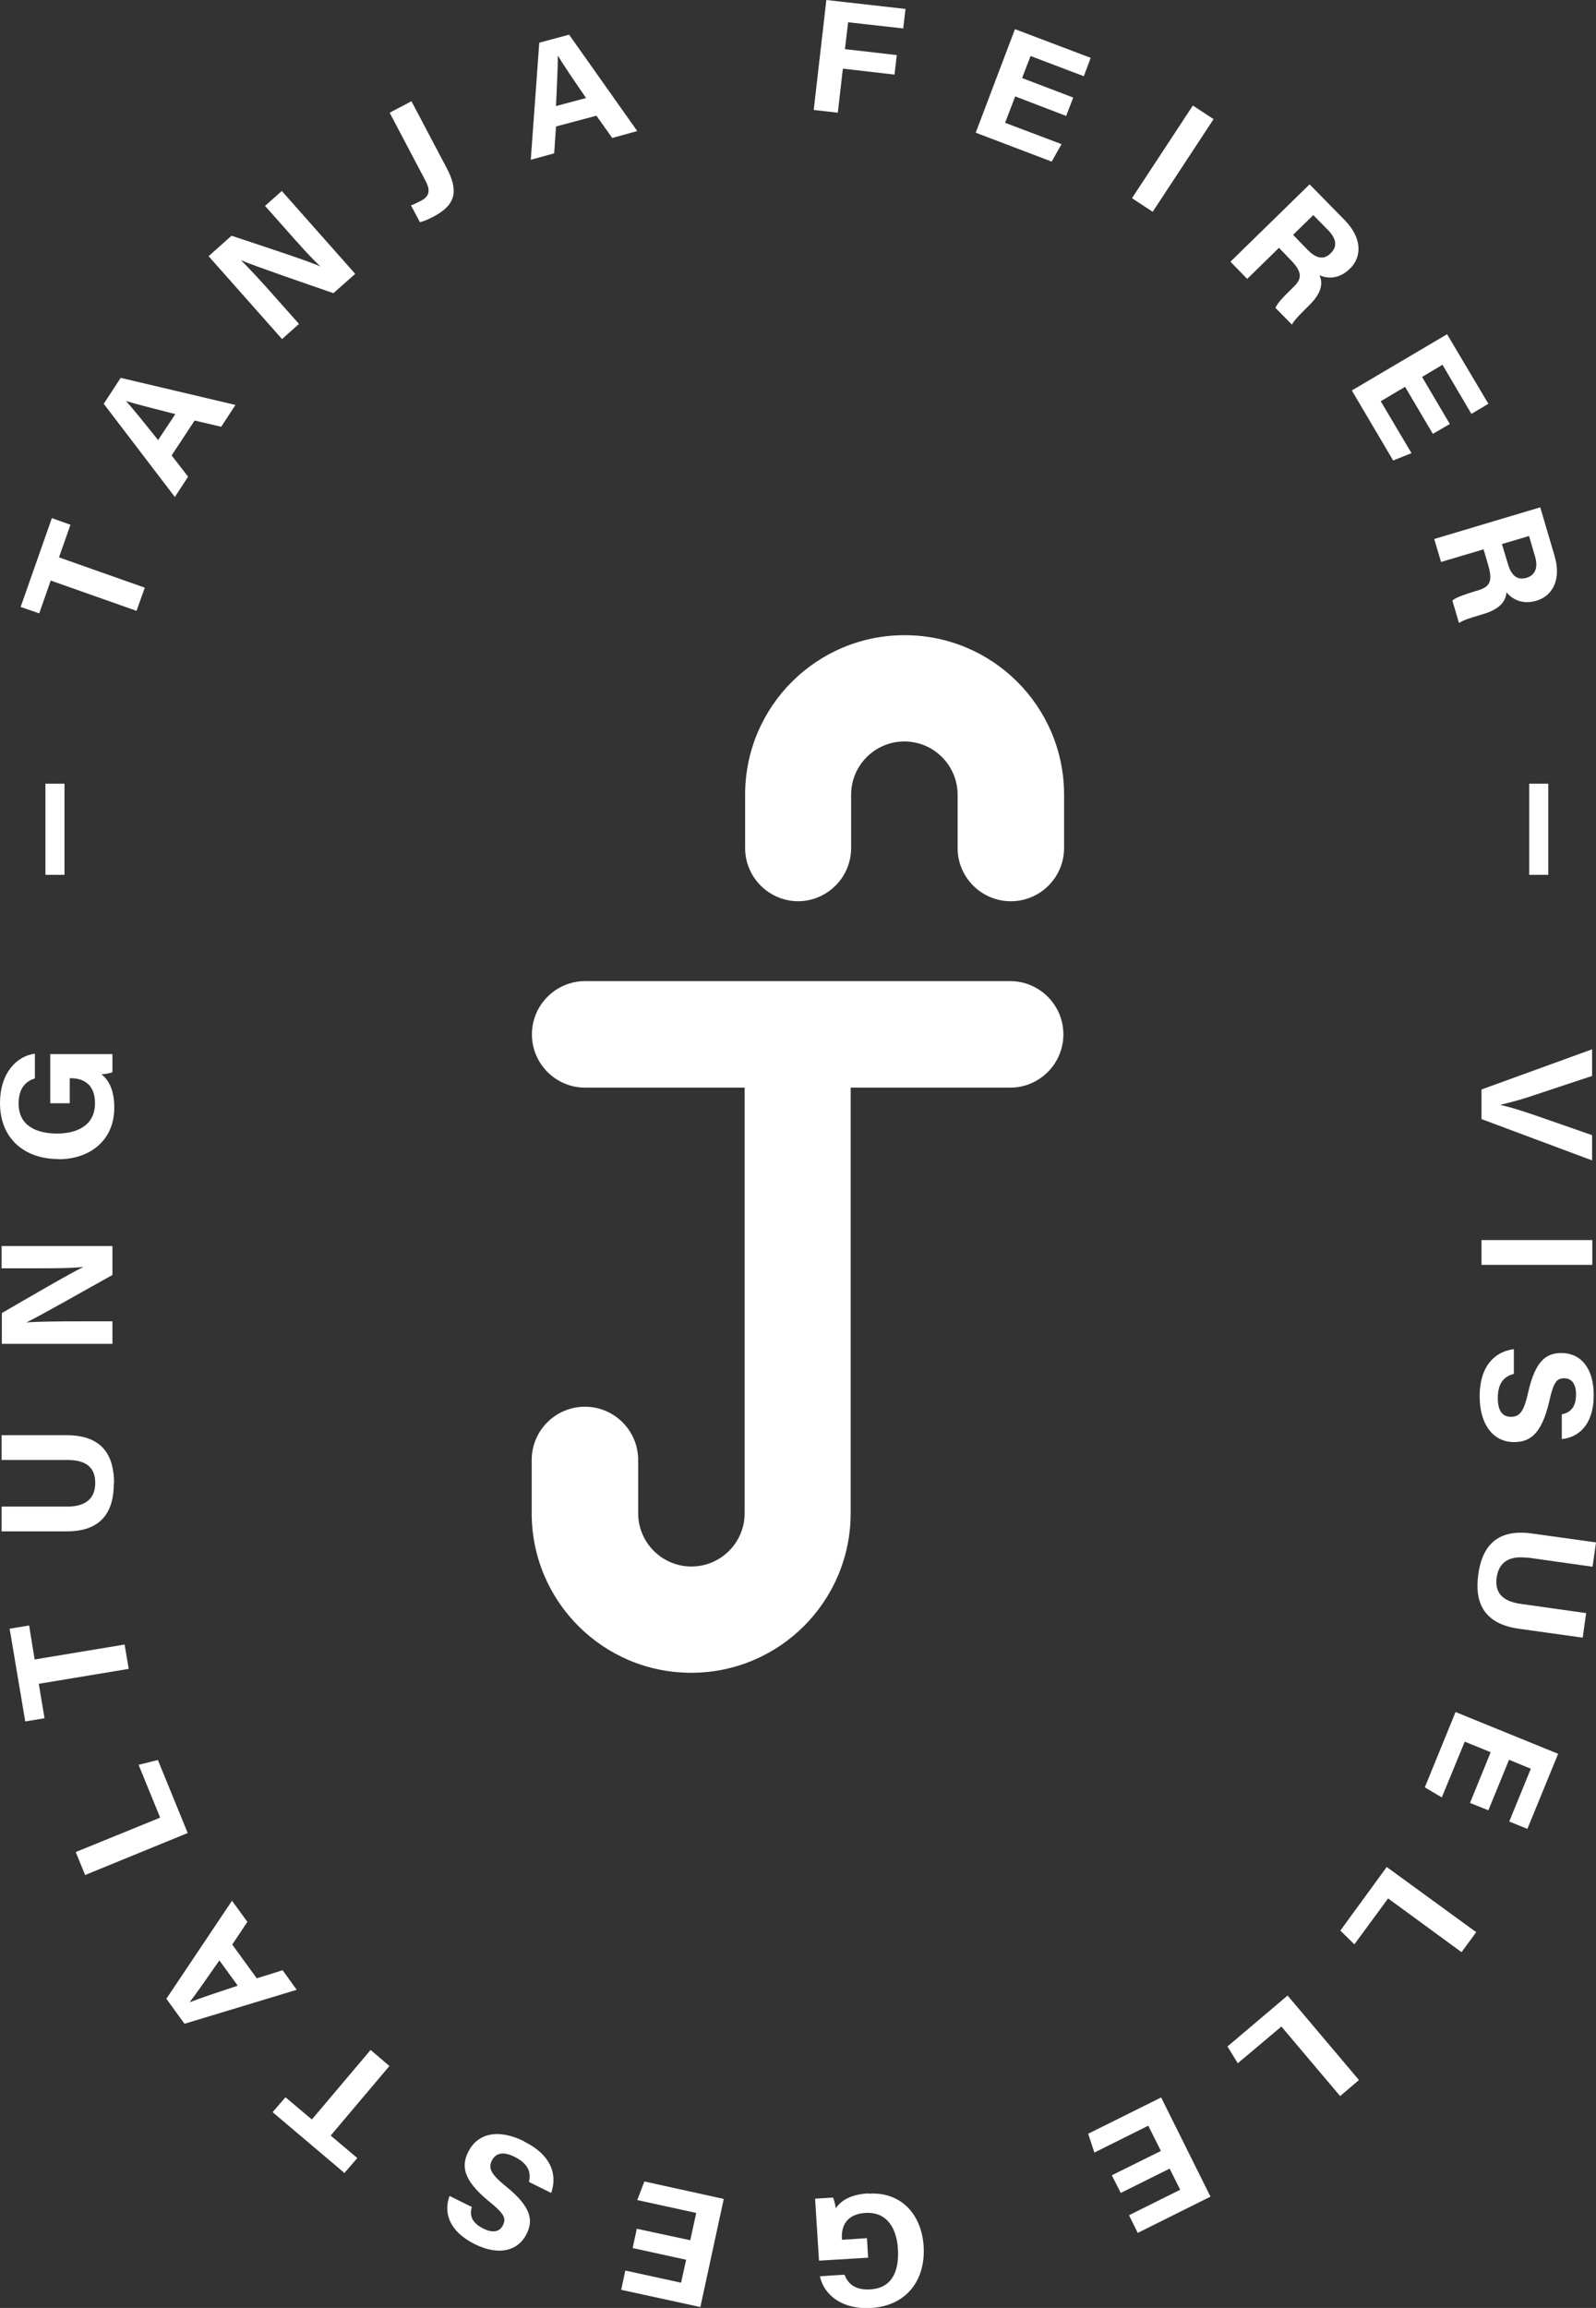 <?xml version="1.0" encoding="UTF-8"?><svg id="Ebene_1" xmlns="http://www.w3.org/2000/svg" viewBox="0 0 69.55 100.54"><rect x="0" y="0" width="69.55" height="100.54" fill="#333333" stroke="none"/><defs><style>.cls-1{fill:#fff;}</style></defs><path class="cls-1" d="M34.77,39.26c1.28,0,2.32-1.04,2.32-2.32v-2.32c0-1.28,1.04-2.32,2.32-2.32s2.32,1.04,2.32,2.32v2.32c0,1.28,1.04,2.32,2.32,2.32s2.32-1.04,2.32-2.32v-2.32c0-3.84-3.11-6.95-6.95-6.95s-6.95,3.11-6.95,6.95v2.32c0,1.28,1.04,2.32,2.32,2.32Z"/><path class="cls-1" d="M44.05,42.74H25.5c-1.28,0-2.32,1.04-2.32,2.32s1.04,2.32,2.32,2.32h6.95v18.54c0,1.28-1.04,2.32-2.32,2.32s-2.32-1.04-2.32-2.32v-2.32c0-1.28-1.04-2.32-2.32-2.32s-2.32,1.04-2.32,2.32v2.32c0,3.84,3.11,6.95,6.95,6.95s6.95-3.11,6.95-6.95v-18.54h6.95c1.28,0,2.32-1.04,2.32-2.32s-1.04-2.32-2.32-2.32Z"/><polygon class="cls-1" points="2.21 25.29 5.95 26.61 6.31 25.6 2.57 24.28 3.07 22.86 2.26 22.57 .9 26.44 1.71 26.72 2.21 25.29"/><path class="cls-1" d="M8.2,20.77l-.72-.93,1-1.52,1.16,.27,.62-.95-5-1.18-.74,1.13,3.1,4.06,.58-.89Zm-2.71-3.3h0c.43,.13,1.1,.3,2.15,.57l-.75,1.13c-.58-.72-1.07-1.34-1.4-1.7Z"/><path class="cls-1" d="M13.03,14.11l-.98-1.1c-.57-.65-1.24-1.38-1.55-1.67h.01c.56,.24,3,1.08,4.02,1.43l.95-.84-3.2-3.61-.73,.65,.95,1.07c.52,.59,1.08,1.22,1.46,1.56h-.01c-.52-.23-2.68-.94-3.86-1.33l-1,.89,3.2,3.61,.73-.65Z"/><path class="cls-1" d="M19.46,7.31l-1.53-2.9-.95,.5,1.56,2.96c.17,.32,.25,.64-.18,.87-.14,.07-.36,.18-.45,.21l.39,.73c.18-.04,.46-.17,.62-.26,.96-.51,1.06-1.13,.54-2.11Z"/><path class="cls-1" d="M24.23,5.51l1.76-.47,.69,.97,1.09-.3-2.97-4.2-1.3,.35-.37,5.1,1.02-.28,.08-1.17Zm.08-3.09h0c.23,.39,.62,.96,1.23,1.85l-1.31,.35c.04-.92,.08-1.71,.08-2.2Z"/><polygon class="cls-1" points="36.73 2.99 38.98 3.25 39.08 2.4 36.82 2.14 36.96 .97 39.36 1.24 39.46 .39 36.01 0 35.46 4.79 36.51 4.91 36.73 2.99"/><polygon class="cls-1" points="47.23 3.32 47.53 2.52 44.23 1.27 42.52 5.78 45.83 7.04 46.26 6.28 43.8 5.35 44.24 4.2 46.46 5.05 46.77 4.25 44.54 3.4 44.91 2.44 47.23 3.32"/><rect class="cls-1" x="48.69" y="6.37" width="4.83" height="1.08" transform="translate(17.26 45.82) rotate(-56.68)"/><path class="cls-1" d="M55.75,10.81l.49,.51c.56,.57,.48,.85,.1,1.21l-.05,.05c-.37,.36-.62,.62-.71,.83l.72,.73c.11-.21,.38-.47,.6-.69l.17-.17c.62-.61,.54-1.05,.43-1.29,.36,.16,.86,.17,1.32-.28,.54-.52,.54-1.34-.22-2.12l-1.53-1.56-3.45,3.37,.73,.75,1.38-1.35Zm1.48-1.44l.65,.66c.37,.38,.4,.72,.11,1-.28,.28-.6,.27-1.01-.15l-.63-.65,.88-.86Z"/><polygon class="cls-1" points="60.71 20.06 61.51 19.74 60.17 17.48 61.23 16.85 62.44 18.9 63.18 18.47 61.97 16.42 62.86 15.89 64.12 18.03 64.86 17.59 63.06 14.56 58.91 17.01 60.71 20.06"/><path class="cls-1" d="M62.8,24.48l1.85-.55,.2,.68c.23,.77,.03,.97-.48,1.12l-.07,.02c-.49,.15-.84,.27-1.01,.41l.29,.98c.19-.13,.55-.24,.86-.33l.23-.07c.83-.25,.96-.68,.98-.94,.24,.3,.68,.55,1.3,.37,.72-.21,1.1-.94,.79-1.97l-.62-2.1-4.62,1.38,.3,1.01Zm3.83-1.14l.26,.89c.15,.5,.01,.82-.36,.94-.38,.11-.66-.05-.82-.61l-.26-.86,1.18-.35Z"/><path class="cls-1" d="M64.56,48.75l4.82,1.8v-1.1l-2.24-.78c-.69-.24-1.27-.43-1.73-.53v-.02c.5-.11,1.07-.28,1.74-.51l2.23-.74v-1.16l-4.82,1.75v1.27Z"/><rect class="cls-1" x="64.56" y="54.02" width="4.83" height="1.08"/><path class="cls-1" d="M68.06,61.61v1.08c.71-.07,1.39-.6,1.39-1.92,0-1.18-.57-1.83-1.41-1.83-.65,0-1.13,.33-1.44,1.69-.19,.85-.36,1.09-.76,1.09-.35,0-.57-.24-.57-.82s.22-.93,.7-1.05v-1.08c-.88,.12-1.49,.79-1.49,2.05s.61,2,1.49,2c.69,0,1.2-.32,1.54-1.76,.18-.81,.31-1.02,.65-1.02s.52,.26,.52,.7c0,.64-.32,.81-.62,.87Z"/><path class="cls-1" d="M66.56,67.85l2.84,.4,.15-1.06-2.81-.39c-1.6-.22-2.17,.67-2.32,1.79-.15,1.09,.13,2.13,1.76,2.36l2.79,.39,.15-1.07-2.84-.4c-.87-.12-1.14-.54-1.06-1.15,.08-.54,.41-.98,1.34-.86Z"/><polygon class="cls-1" points="62.09 77.86 62.83 78.3 63.83 75.87 64.96 76.33 64.06 78.54 64.86 78.86 65.76 76.66 66.71 77.05 65.77 79.35 66.56 79.67 67.9 76.4 63.43 74.58 62.09 77.86"/><polygon class="cls-1" points="58.41 84.1 59.02 84.7 60.49 82.7 63.69 85.04 64.33 84.17 60.43 81.33 58.41 84.1"/><polygon class="cls-1" points="53.49 89.15 53.94 89.88 55.84 88.28 58.4 91.31 59.22 90.61 56.11 86.93 53.49 89.15"/><polygon class="cls-1" points="47.42 92.95 47.69 93.77 50.04 92.6 50.59 93.7 48.45 94.76 48.84 95.53 50.97 94.47 51.43 95.39 49.2 96.5 49.58 97.27 52.75 95.69 50.6 91.37 47.42 92.95"/><path class="cls-1" d="M37.83,95.55c-.69,.04-1.16,.27-1.41,.65-.02-.16-.06-.33-.12-.47l-.78,.05,.17,2.7,2.14-.13-.05-.85-1.09,.07v-.05c-.03-.42,.1-1.06,1.02-1.12,.99-.06,1.37,.74,1.42,1.57,.05,.85-.18,1.7-1.2,1.76-.73,.05-1.01-.32-1.13-.64l-1.07,.07c.17,.81,.97,1.46,2.24,1.38,1.56-.1,2.37-1.24,2.28-2.69-.09-1.37-.96-2.38-2.4-2.29Z"/><polygon class="cls-1" points="27.77 95.84 30.34 96.4 30.08 97.59 27.75 97.09 27.57 97.93 29.9 98.44 29.68 99.44 27.25 98.91 27.07 99.75 30.52 100.5 31.54 95.79 28.08 95.03 27.77 95.84"/><path class="cls-1" d="M22.86,93.29c-1.17-.59-2.06-.34-2.45,.44-.31,.61-.25,1.22,.89,2.16,.65,.52,.77,.73,.62,1.04-.15,.31-.46,.35-.86,.15-.58-.29-.58-.65-.5-.94l-.97-.48c-.25,.67-.08,1.51,1.1,2.1,1.05,.52,1.89,.3,2.26-.45,.29-.58,.21-1.16-.87-2.04-.68-.55-.82-.81-.64-1.16,.16-.31,.48-.41,.99-.15,.52,.26,.74,.61,.62,1.09l.97,.48c.29-.84-.04-1.68-1.18-2.24Z"/><polygon class="cls-1" points="16.15 89.3 13.59 92.33 12.44 91.36 11.88 92.01 15.01 94.66 15.57 94.01 14.41 93.03 16.97 90 16.15 89.3"/><path class="cls-1" d="M12.31,85.83l-1.12,.35-1.07-1.47,.66-.99-.67-.92-2.86,4.27,.79,1.09,4.89-1.48-.62-.86Zm-4.04,1.38h0c.28-.36,.67-.92,1.29-1.81l.8,1.1c-.87,.29-1.63,.54-2.09,.72Z"/><polygon class="cls-1" points="6.88 76.67 6.04 76.88 6.98 79.18 3.3 80.68 3.71 81.68 8.18 79.85 6.88 76.67"/><polygon class="cls-1" points="5.61 72.7 5.43 71.64 1.51 72.29 1.27 70.81 .42 70.95 1.1 74.99 1.94 74.85 1.69 73.35 5.61 72.7"/><path class="cls-1" d="M4.97,64.61c0-1.1-.42-2.09-2.07-2.09H.07v1.08H2.94c.88,0,1.21,.38,1.21,1,0,.54-.27,1.03-1.21,1.03H.07v1.08H2.91c1.61,0,2.05-.97,2.05-2.09Z"/><path class="cls-1" d="M4.9,55.54v-1.26H.07v.97H1.5c.79,0,1.63,0,2.14-.06h0c-.52,.24-2.49,1.39-3.56,2.01v1.34H4.9v-.98h-1.47c-.86,0-1.86,.01-2.28,.05h0c.56-.27,2.8-1.54,3.75-2.07Z"/><path class="cls-1" d="M2.54,50.5c1.37,0,2.44-.81,2.44-2.25,0-.69-.2-1.18-.56-1.45,.16-.01,.33-.04,.48-.09v-.79H2.19v2.14h.85v-1.09h.05c.43,0,1.05,.17,1.05,1.09,0,.99-.82,1.32-1.65,1.32s-1.68-.29-1.68-1.31c0-.73,.38-.99,.71-1.09v-1.08c-.82,.11-1.52,.87-1.52,2.15,0,1.57,1.09,2.44,2.54,2.44Z"/><rect class="cls-1" x="1.98" y="34.14" width=".83" height="3.97"/><rect class="cls-1" x="66.64" y="34.14" width=".83" height="3.97"/></svg>